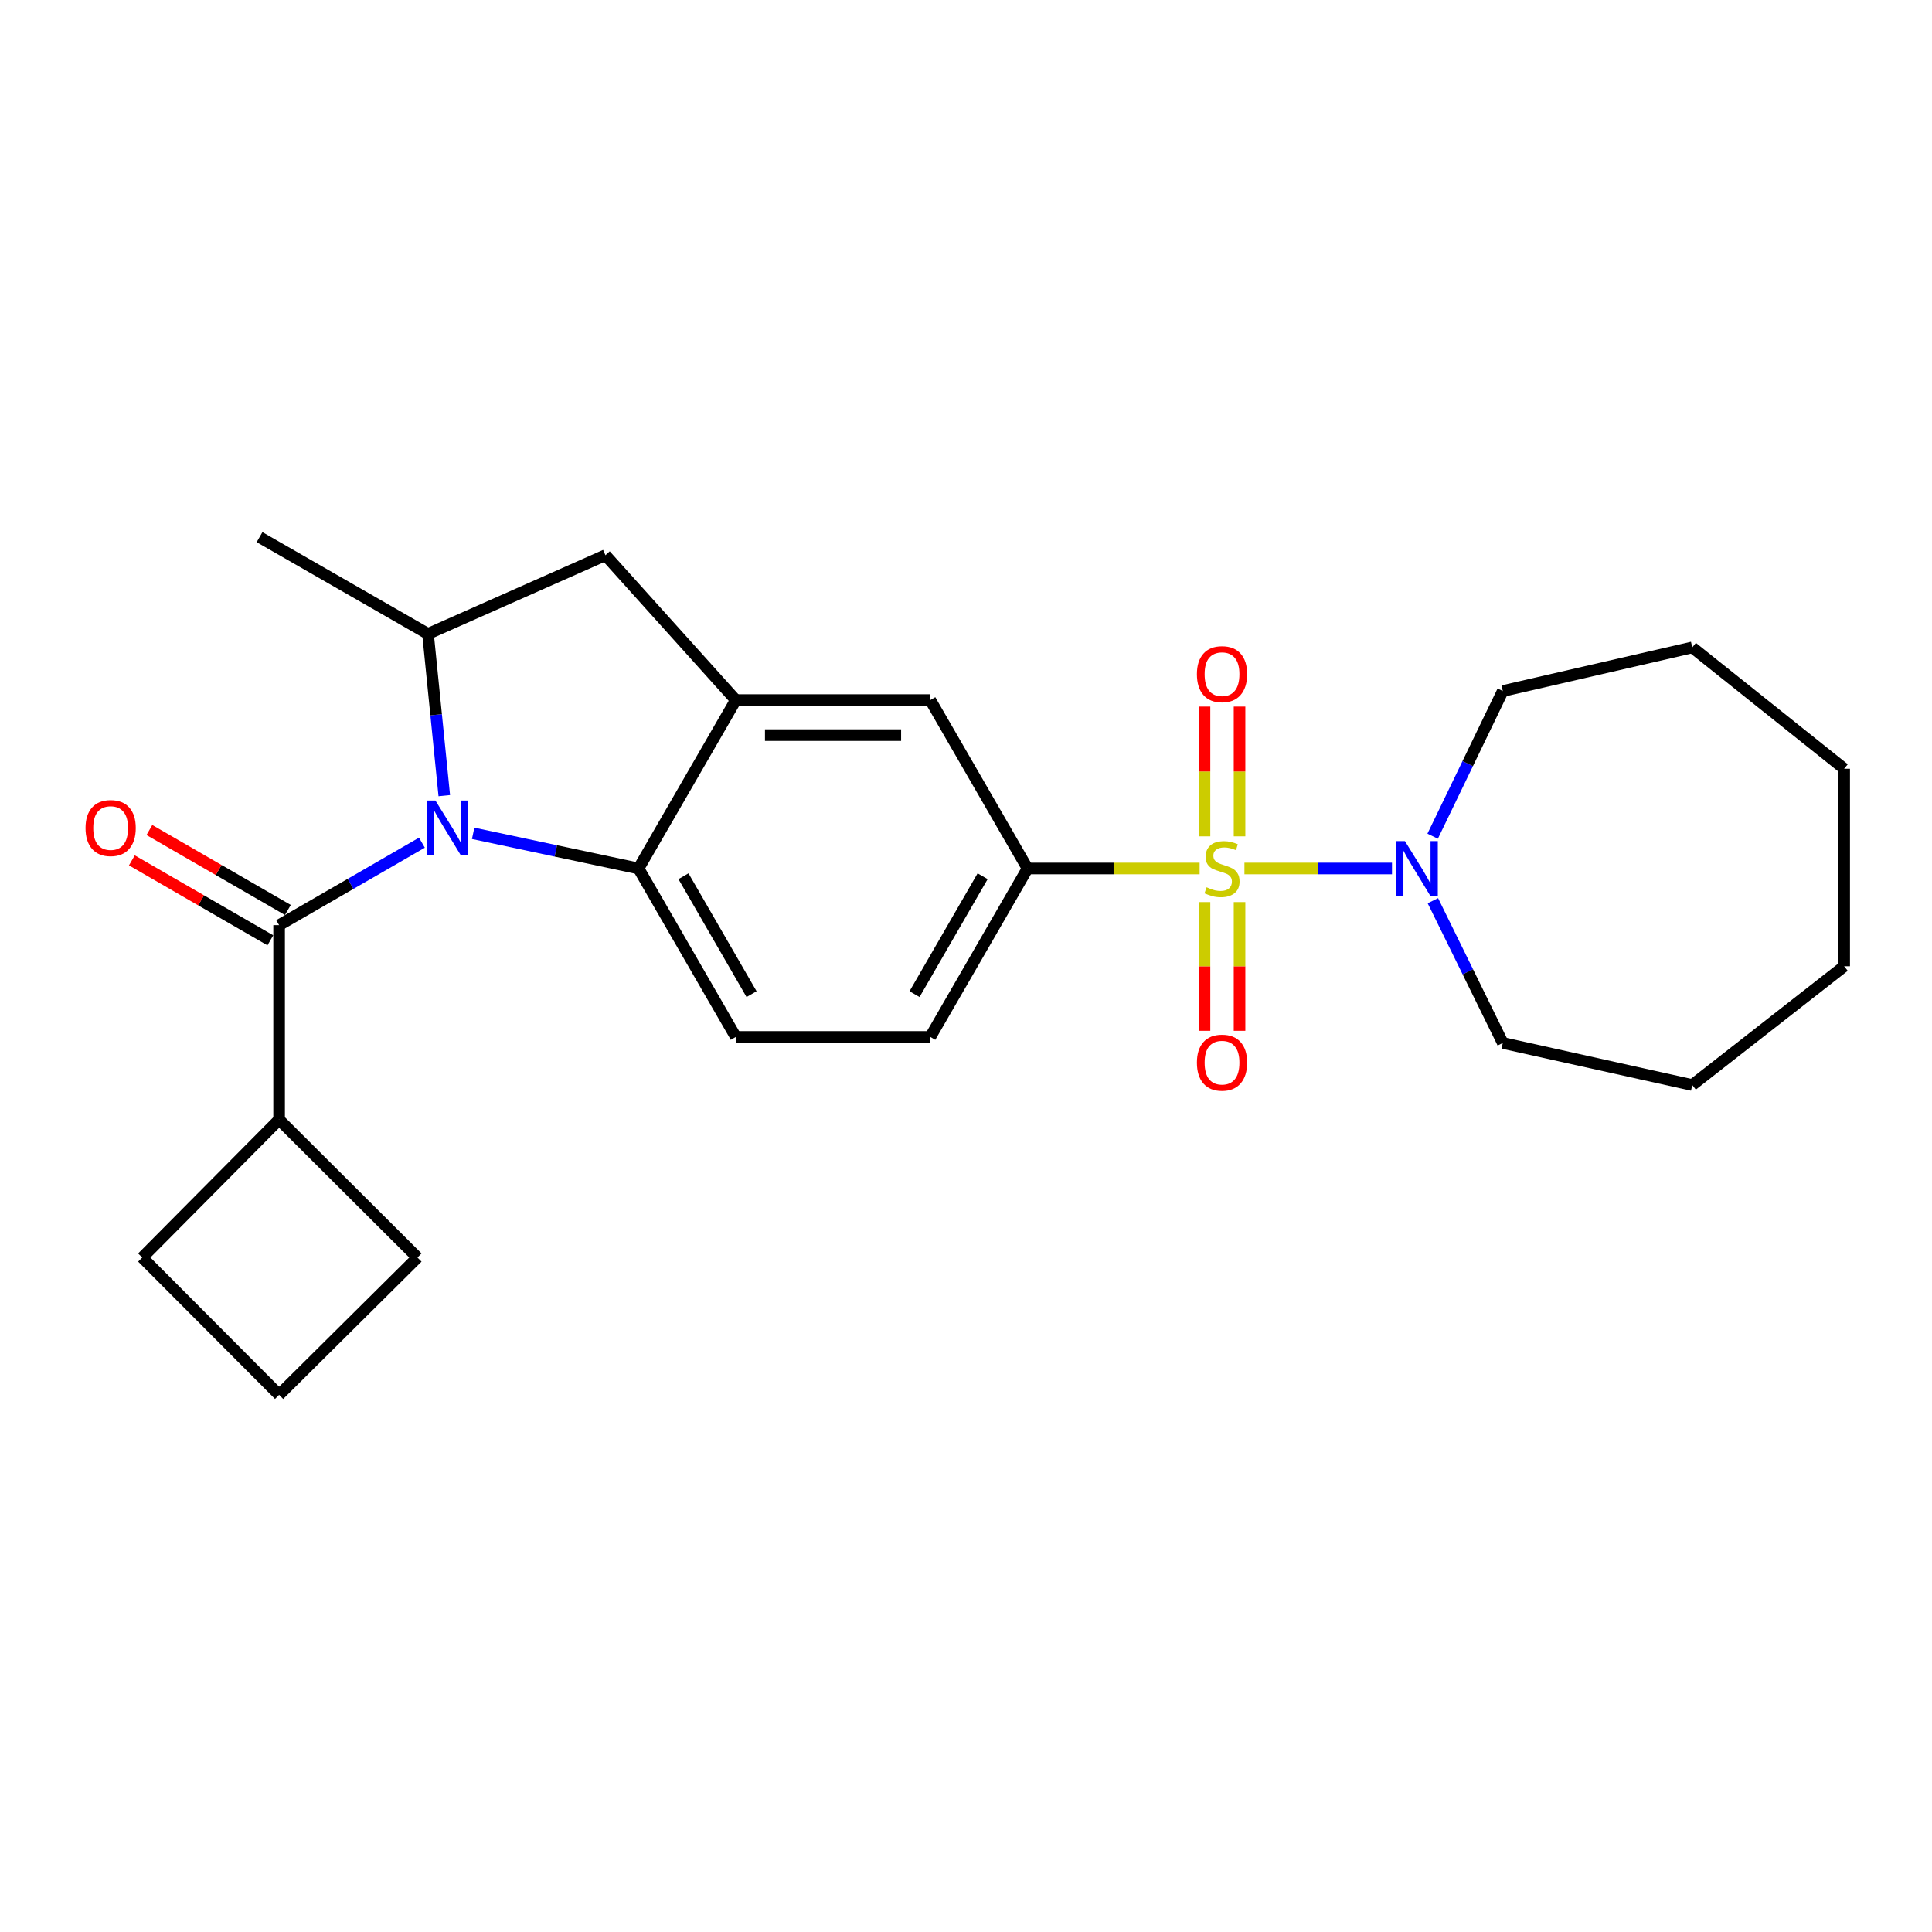 <?xml version='1.0' encoding='iso-8859-1'?>
<svg version='1.1' baseProfile='full'
              xmlns='http://www.w3.org/2000/svg'
                      xmlns:rdkit='http://www.rdkit.org/xml'
                      xmlns:xlink='http://www.w3.org/1999/xlink'
                  xml:space='preserve'
width='1000px' height='1000px' viewBox='0 0 1000 1000'>
<!-- END OF HEADER -->
<rect style='opacity:1.0;fill:#FFFFFF;stroke:none' width='1000' height='1000' x='0' y='0'> </rect>
<path class='bond-4' d='M 620.922,449.531 L 576.392,449.531' style='fill:none;fill-rule:evenodd;stroke:#CCCC00;stroke-width:6px;stroke-linecap:butt;stroke-linejoin:miter;stroke-opacity:1' />
<path class='bond-4' d='M 576.392,449.531 L 531.863,449.531' style='fill:none;fill-rule:evenodd;stroke:#000000;stroke-width:6px;stroke-linecap:butt;stroke-linejoin:miter;stroke-opacity:1' />
<path class='bond-5' d='M 644.122,449.531 L 682.307,449.531' style='fill:none;fill-rule:evenodd;stroke:#CCCC00;stroke-width:6px;stroke-linecap:butt;stroke-linejoin:miter;stroke-opacity:1' />
<path class='bond-5' d='M 682.307,449.531 L 720.492,449.531' style='fill:none;fill-rule:evenodd;stroke:#0000FF;stroke-width:6px;stroke-linecap:butt;stroke-linejoin:miter;stroke-opacity:1' />
<path class='bond-9' d='M 641.586,432.895 L 641.586,399.31' style='fill:none;fill-rule:evenodd;stroke:#CCCC00;stroke-width:6px;stroke-linecap:butt;stroke-linejoin:miter;stroke-opacity:1' />
<path class='bond-9' d='M 641.586,399.31 L 641.586,365.726' style='fill:none;fill-rule:evenodd;stroke:#FF0000;stroke-width:6px;stroke-linecap:butt;stroke-linejoin:miter;stroke-opacity:1' />
<path class='bond-9' d='M 623.45,432.895 L 623.45,399.31' style='fill:none;fill-rule:evenodd;stroke:#CCCC00;stroke-width:6px;stroke-linecap:butt;stroke-linejoin:miter;stroke-opacity:1' />
<path class='bond-9' d='M 623.45,399.31 L 623.45,365.726' style='fill:none;fill-rule:evenodd;stroke:#FF0000;stroke-width:6px;stroke-linecap:butt;stroke-linejoin:miter;stroke-opacity:1' />
<path class='bond-10' d='M 623.45,466.921 L 623.45,500.23' style='fill:none;fill-rule:evenodd;stroke:#CCCC00;stroke-width:6px;stroke-linecap:butt;stroke-linejoin:miter;stroke-opacity:1' />
<path class='bond-10' d='M 623.45,500.23 L 623.45,533.539' style='fill:none;fill-rule:evenodd;stroke:#FF0000;stroke-width:6px;stroke-linecap:butt;stroke-linejoin:miter;stroke-opacity:1' />
<path class='bond-10' d='M 641.586,466.921 L 641.586,500.23' style='fill:none;fill-rule:evenodd;stroke:#CCCC00;stroke-width:6px;stroke-linecap:butt;stroke-linejoin:miter;stroke-opacity:1' />
<path class='bond-10' d='M 641.586,500.23 L 641.586,533.539' style='fill:none;fill-rule:evenodd;stroke:#FF0000;stroke-width:6px;stroke-linecap:butt;stroke-linejoin:miter;stroke-opacity:1' />
<path class='bond-0' d='M 244.906,431.334 L 287.704,440.433' style='fill:none;fill-rule:evenodd;stroke:#0000FF;stroke-width:6px;stroke-linecap:butt;stroke-linejoin:miter;stroke-opacity:1' />
<path class='bond-0' d='M 287.704,440.433 L 330.502,449.531' style='fill:none;fill-rule:evenodd;stroke:#000000;stroke-width:6px;stroke-linecap:butt;stroke-linejoin:miter;stroke-opacity:1' />
<path class='bond-1' d='M 218.383,436.17 L 181.424,457.516' style='fill:none;fill-rule:evenodd;stroke:#0000FF;stroke-width:6px;stroke-linecap:butt;stroke-linejoin:miter;stroke-opacity:1' />
<path class='bond-1' d='M 181.424,457.516 L 144.465,478.861' style='fill:none;fill-rule:evenodd;stroke:#000000;stroke-width:6px;stroke-linecap:butt;stroke-linejoin:miter;stroke-opacity:1' />
<path class='bond-27' d='M 229.961,411.83 L 225.747,369.96' style='fill:none;fill-rule:evenodd;stroke:#0000FF;stroke-width:6px;stroke-linecap:butt;stroke-linejoin:miter;stroke-opacity:1' />
<path class='bond-27' d='M 225.747,369.96 L 221.534,328.09' style='fill:none;fill-rule:evenodd;stroke:#000000;stroke-width:6px;stroke-linecap:butt;stroke-linejoin:miter;stroke-opacity:1' />
<path class='bond-12' d='M 149,471.008 L 113.161,450.314' style='fill:none;fill-rule:evenodd;stroke:#000000;stroke-width:6px;stroke-linecap:butt;stroke-linejoin:miter;stroke-opacity:1' />
<path class='bond-12' d='M 113.161,450.314 L 77.322,429.62' style='fill:none;fill-rule:evenodd;stroke:#FF0000;stroke-width:6px;stroke-linecap:butt;stroke-linejoin:miter;stroke-opacity:1' />
<path class='bond-12' d='M 139.931,486.714 L 104.092,466.02' style='fill:none;fill-rule:evenodd;stroke:#000000;stroke-width:6px;stroke-linecap:butt;stroke-linejoin:miter;stroke-opacity:1' />
<path class='bond-12' d='M 104.092,466.02 L 68.254,445.326' style='fill:none;fill-rule:evenodd;stroke:#FF0000;stroke-width:6px;stroke-linecap:butt;stroke-linejoin:miter;stroke-opacity:1' />
<path class='bond-14' d='M 144.465,478.861 L 144.465,579.517' style='fill:none;fill-rule:evenodd;stroke:#000000;stroke-width:6px;stroke-linecap:butt;stroke-linejoin:miter;stroke-opacity:1' />
<path class='bond-2' d='M 330.502,449.531 L 380.849,536.706' style='fill:none;fill-rule:evenodd;stroke:#000000;stroke-width:6px;stroke-linecap:butt;stroke-linejoin:miter;stroke-opacity:1' />
<path class='bond-2' d='M 353.759,453.537 L 389.002,514.559' style='fill:none;fill-rule:evenodd;stroke:#000000;stroke-width:6px;stroke-linecap:butt;stroke-linejoin:miter;stroke-opacity:1' />
<path class='bond-25' d='M 330.502,449.531 L 380.849,362.357' style='fill:none;fill-rule:evenodd;stroke:#000000;stroke-width:6px;stroke-linecap:butt;stroke-linejoin:miter;stroke-opacity:1' />
<path class='bond-3' d='M 380.849,362.357 L 481.515,362.357' style='fill:none;fill-rule:evenodd;stroke:#000000;stroke-width:6px;stroke-linecap:butt;stroke-linejoin:miter;stroke-opacity:1' />
<path class='bond-3' d='M 395.949,380.493 L 466.415,380.493' style='fill:none;fill-rule:evenodd;stroke:#000000;stroke-width:6px;stroke-linecap:butt;stroke-linejoin:miter;stroke-opacity:1' />
<path class='bond-7' d='M 380.849,362.357 L 313.373,287.364' style='fill:none;fill-rule:evenodd;stroke:#000000;stroke-width:6px;stroke-linecap:butt;stroke-linejoin:miter;stroke-opacity:1' />
<path class='bond-8' d='M 531.863,449.531 L 481.515,362.357' style='fill:none;fill-rule:evenodd;stroke:#000000;stroke-width:6px;stroke-linecap:butt;stroke-linejoin:miter;stroke-opacity:1' />
<path class='bond-13' d='M 531.863,449.531 L 481.515,536.706' style='fill:none;fill-rule:evenodd;stroke:#000000;stroke-width:6px;stroke-linecap:butt;stroke-linejoin:miter;stroke-opacity:1' />
<path class='bond-13' d='M 508.606,453.537 L 473.362,514.559' style='fill:none;fill-rule:evenodd;stroke:#000000;stroke-width:6px;stroke-linecap:butt;stroke-linejoin:miter;stroke-opacity:1' />
<path class='bond-15' d='M 741.66,466.206 L 759.75,503.018' style='fill:none;fill-rule:evenodd;stroke:#0000FF;stroke-width:6px;stroke-linecap:butt;stroke-linejoin:miter;stroke-opacity:1' />
<path class='bond-15' d='M 759.75,503.018 L 777.839,539.829' style='fill:none;fill-rule:evenodd;stroke:#000000;stroke-width:6px;stroke-linecap:butt;stroke-linejoin:miter;stroke-opacity:1' />
<path class='bond-16' d='M 741.538,432.821 L 759.689,395.246' style='fill:none;fill-rule:evenodd;stroke:#0000FF;stroke-width:6px;stroke-linecap:butt;stroke-linejoin:miter;stroke-opacity:1' />
<path class='bond-16' d='M 759.689,395.246 L 777.839,357.672' style='fill:none;fill-rule:evenodd;stroke:#000000;stroke-width:6px;stroke-linecap:butt;stroke-linejoin:miter;stroke-opacity:1' />
<path class='bond-6' d='M 221.534,328.09 L 313.373,287.364' style='fill:none;fill-rule:evenodd;stroke:#000000;stroke-width:6px;stroke-linecap:butt;stroke-linejoin:miter;stroke-opacity:1' />
<path class='bond-17' d='M 221.534,328.09 L 134.339,278.024' style='fill:none;fill-rule:evenodd;stroke:#000000;stroke-width:6px;stroke-linecap:butt;stroke-linejoin:miter;stroke-opacity:1' />
<path class='bond-11' d='M 380.849,536.706 L 481.515,536.706' style='fill:none;fill-rule:evenodd;stroke:#000000;stroke-width:6px;stroke-linecap:butt;stroke-linejoin:miter;stroke-opacity:1' />
<path class='bond-19' d='M 144.465,579.517 L 73.624,650.893' style='fill:none;fill-rule:evenodd;stroke:#000000;stroke-width:6px;stroke-linecap:butt;stroke-linejoin:miter;stroke-opacity:1' />
<path class='bond-20' d='M 144.465,579.517 L 216.073,650.893' style='fill:none;fill-rule:evenodd;stroke:#000000;stroke-width:6px;stroke-linecap:butt;stroke-linejoin:miter;stroke-opacity:1' />
<path class='bond-21' d='M 777.839,539.829 L 875.915,561.612' style='fill:none;fill-rule:evenodd;stroke:#000000;stroke-width:6px;stroke-linecap:butt;stroke-linejoin:miter;stroke-opacity:1' />
<path class='bond-22' d='M 777.839,357.672 L 875.915,335.102' style='fill:none;fill-rule:evenodd;stroke:#000000;stroke-width:6px;stroke-linecap:butt;stroke-linejoin:miter;stroke-opacity:1' />
<path class='bond-18' d='M 144.465,721.976 L 216.073,650.893' style='fill:none;fill-rule:evenodd;stroke:#000000;stroke-width:6px;stroke-linecap:butt;stroke-linejoin:miter;stroke-opacity:1' />
<path class='bond-28' d='M 144.465,721.976 L 73.624,650.893' style='fill:none;fill-rule:evenodd;stroke:#000000;stroke-width:6px;stroke-linecap:butt;stroke-linejoin:miter;stroke-opacity:1' />
<path class='bond-23' d='M 875.915,561.612 L 954.545,500.131' style='fill:none;fill-rule:evenodd;stroke:#000000;stroke-width:6px;stroke-linecap:butt;stroke-linejoin:miter;stroke-opacity:1' />
<path class='bond-24' d='M 875.915,335.102 L 954.545,397.904' style='fill:none;fill-rule:evenodd;stroke:#000000;stroke-width:6px;stroke-linecap:butt;stroke-linejoin:miter;stroke-opacity:1' />
<path class='bond-26' d='M 954.545,500.131 L 954.545,397.904' style='fill:none;fill-rule:evenodd;stroke:#000000;stroke-width:6px;stroke-linecap:butt;stroke-linejoin:miter;stroke-opacity:1' />
<path  class='atom-0' d='M 624.518 459.251
Q 624.838 459.371, 626.158 459.931
Q 627.478 460.491, 628.918 460.851
Q 630.398 461.171, 631.838 461.171
Q 634.518 461.171, 636.078 459.891
Q 637.638 458.571, 637.638 456.291
Q 637.638 454.731, 636.838 453.771
Q 636.078 452.811, 634.878 452.291
Q 633.678 451.771, 631.678 451.171
Q 629.158 450.411, 627.638 449.691
Q 626.158 448.971, 625.078 447.451
Q 624.038 445.931, 624.038 443.371
Q 624.038 439.811, 626.438 437.611
Q 628.878 435.411, 633.678 435.411
Q 636.958 435.411, 640.678 436.971
L 639.758 440.051
Q 636.358 438.651, 633.798 438.651
Q 631.038 438.651, 629.518 439.811
Q 627.998 440.931, 628.038 442.891
Q 628.038 444.411, 628.798 445.331
Q 629.598 446.251, 630.718 446.771
Q 631.878 447.291, 633.798 447.891
Q 636.358 448.691, 637.878 449.491
Q 639.398 450.291, 640.478 451.931
Q 641.598 453.531, 641.598 456.291
Q 641.598 460.211, 638.958 462.331
Q 636.358 464.411, 631.998 464.411
Q 629.478 464.411, 627.558 463.851
Q 625.678 463.331, 623.438 462.411
L 624.518 459.251
' fill='#CCCC00'/>
<path  class='atom-1' d='M 225.38 414.353
L 234.66 429.353
Q 235.58 430.833, 237.06 433.513
Q 238.54 436.193, 238.62 436.353
L 238.62 414.353
L 242.38 414.353
L 242.38 442.673
L 238.5 442.673
L 228.54 426.273
Q 227.38 424.353, 226.14 422.153
Q 224.94 419.953, 224.58 419.273
L 224.58 442.673
L 220.9 442.673
L 220.9 414.353
L 225.38 414.353
' fill='#0000FF'/>
<path  class='atom-6' d='M 727.206 435.371
L 736.486 450.371
Q 737.406 451.851, 738.886 454.531
Q 740.366 457.211, 740.446 457.371
L 740.446 435.371
L 744.206 435.371
L 744.206 463.691
L 740.326 463.691
L 730.366 447.291
Q 729.206 445.371, 727.966 443.171
Q 726.766 440.971, 726.406 440.291
L 726.406 463.691
L 722.726 463.691
L 722.726 435.371
L 727.206 435.371
' fill='#0000FF'/>
<path  class='atom-10' d='M 619.518 348.946
Q 619.518 342.146, 622.878 338.346
Q 626.238 334.546, 632.518 334.546
Q 638.798 334.546, 642.158 338.346
Q 645.518 342.146, 645.518 348.946
Q 645.518 355.826, 642.118 359.746
Q 638.718 363.626, 632.518 363.626
Q 626.278 363.626, 622.878 359.746
Q 619.518 355.866, 619.518 348.946
M 632.518 360.426
Q 636.838 360.426, 639.158 357.546
Q 641.518 354.626, 641.518 348.946
Q 641.518 343.386, 639.158 340.586
Q 636.838 337.746, 632.518 337.746
Q 628.198 337.746, 625.838 340.546
Q 623.518 343.346, 623.518 348.946
Q 623.518 354.666, 625.838 357.546
Q 628.198 360.426, 632.518 360.426
' fill='#FF0000'/>
<path  class='atom-11' d='M 619.518 550.015
Q 619.518 543.215, 622.878 539.415
Q 626.238 535.615, 632.518 535.615
Q 638.798 535.615, 642.158 539.415
Q 645.518 543.215, 645.518 550.015
Q 645.518 556.895, 642.118 560.815
Q 638.718 564.695, 632.518 564.695
Q 626.278 564.695, 622.878 560.815
Q 619.518 556.935, 619.518 550.015
M 632.518 561.495
Q 636.838 561.495, 639.158 558.615
Q 641.518 555.695, 641.518 550.015
Q 641.518 544.455, 639.158 541.655
Q 636.838 538.815, 632.518 538.815
Q 628.198 538.815, 625.838 541.615
Q 623.518 544.415, 623.518 550.015
Q 623.518 555.735, 625.838 558.615
Q 628.198 561.495, 632.518 561.495
' fill='#FF0000'/>
<path  class='atom-13' d='M 44.271 428.593
Q 44.271 421.793, 47.631 417.993
Q 50.991 414.193, 57.271 414.193
Q 63.551 414.193, 66.911 417.993
Q 70.271 421.793, 70.271 428.593
Q 70.271 435.473, 66.871 439.393
Q 63.471 443.273, 57.271 443.273
Q 51.031 443.273, 47.631 439.393
Q 44.271 435.513, 44.271 428.593
M 57.271 440.073
Q 61.591 440.073, 63.911 437.193
Q 66.271 434.273, 66.271 428.593
Q 66.271 423.033, 63.911 420.233
Q 61.591 417.393, 57.271 417.393
Q 52.951 417.393, 50.591 420.193
Q 48.271 422.993, 48.271 428.593
Q 48.271 434.313, 50.591 437.193
Q 52.951 440.073, 57.271 440.073
' fill='#FF0000'/>
</svg>
